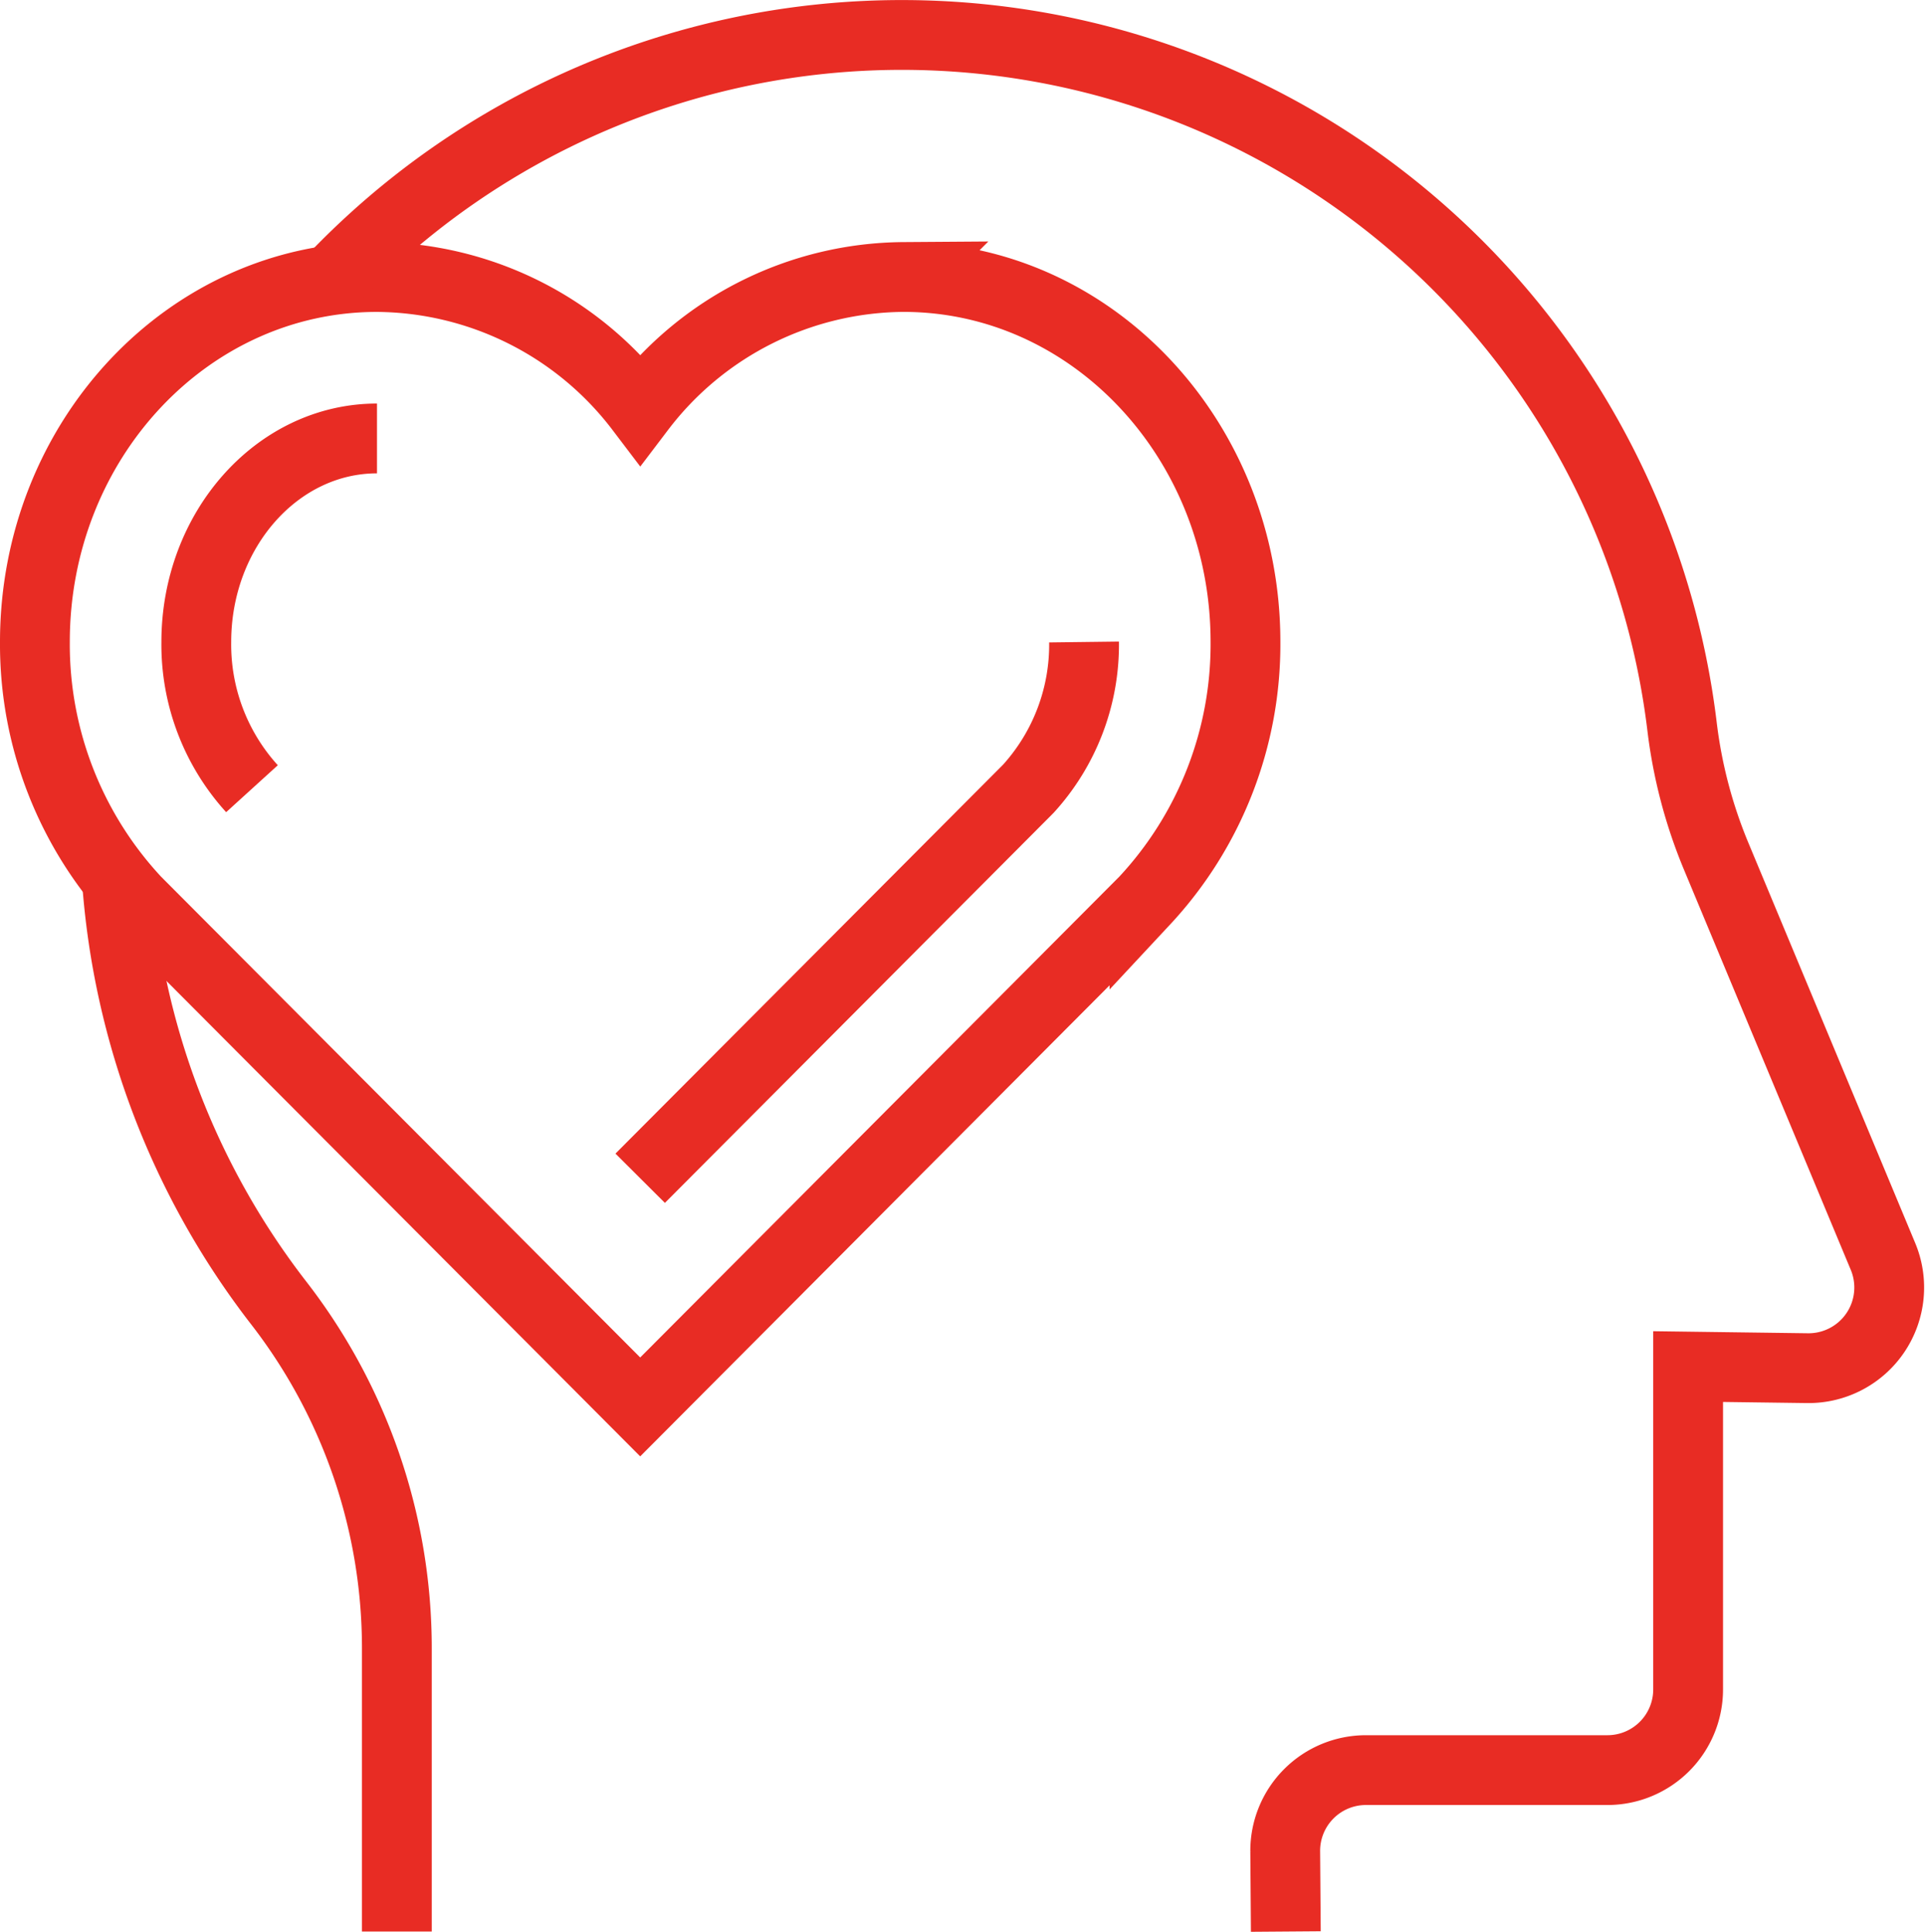 <svg xmlns="http://www.w3.org/2000/svg" width="82.737" height="83.027" viewBox="0 0 82.737 83.027"><g id="Group_823" data-name="Group 823" transform="translate(-211.5 -211.5)"><path id="Path_857" data-name="Path 857" d="M239.016,267.562l21.674-21.751a16.168,16.168,0,0,0,4.341-11.128c0-8.661-6.584-15.684-14.7-15.684a14.329,14.329,0,0,0-11.312,5.666A14.329,14.329,0,0,0,227.7,219c-8.12,0-14.7,7.022-14.7,15.684a16.168,16.168,0,0,0,4.341,11.128Z" transform="translate(0 4.406)" fill="none" stroke="#e82c24" stroke-miterlimit="10" stroke-width="3"></path><path id="Path_858" data-name="Path 858" d="M247.078,228.044a9.206,9.206,0,0,1-2.393,6.306L228,251.092" transform="translate(11.015 11.048)" fill="none" stroke="#e82c24" stroke-miterlimit="10" stroke-width="3"></path><path id="Path_859" data-name="Path 859" d="M219.393,238.054A9.214,9.214,0,0,1,217,231.748c0-4.823,3.484-8.748,7.766-8.748" transform="translate(2.937 7.344)" fill="none" stroke="#e82c24" stroke-miterlimit="10" stroke-width="3"></path><path id="Path_860" data-name="Path 860" d="M261.378,294.515l-.026-3.443a3.47,3.47,0,0,1,3.469-3.495H275.2a3.468,3.468,0,0,0,3.469-3.469V270.234l5.129.068a3.467,3.467,0,0,0,3.247-4.8l-7.184-17.234a21.028,21.028,0,0,1-1.452-5.536,33.778,33.778,0,0,0-58.074-19.163" transform="translate(5.387)" fill="none" stroke="#e82c24" stroke-miterlimit="10" stroke-width="3"></path><path id="Path_861" data-name="Path 861" d="M215.03,233.907a33.62,33.62,0,0,0,6.953,18.233,24.21,24.21,0,0,1,5.083,14.85v12.172" transform="translate(1.491 15.353)" fill="none" stroke="#e82c24" stroke-miterlimit="10" stroke-width="3"></path></g></svg>